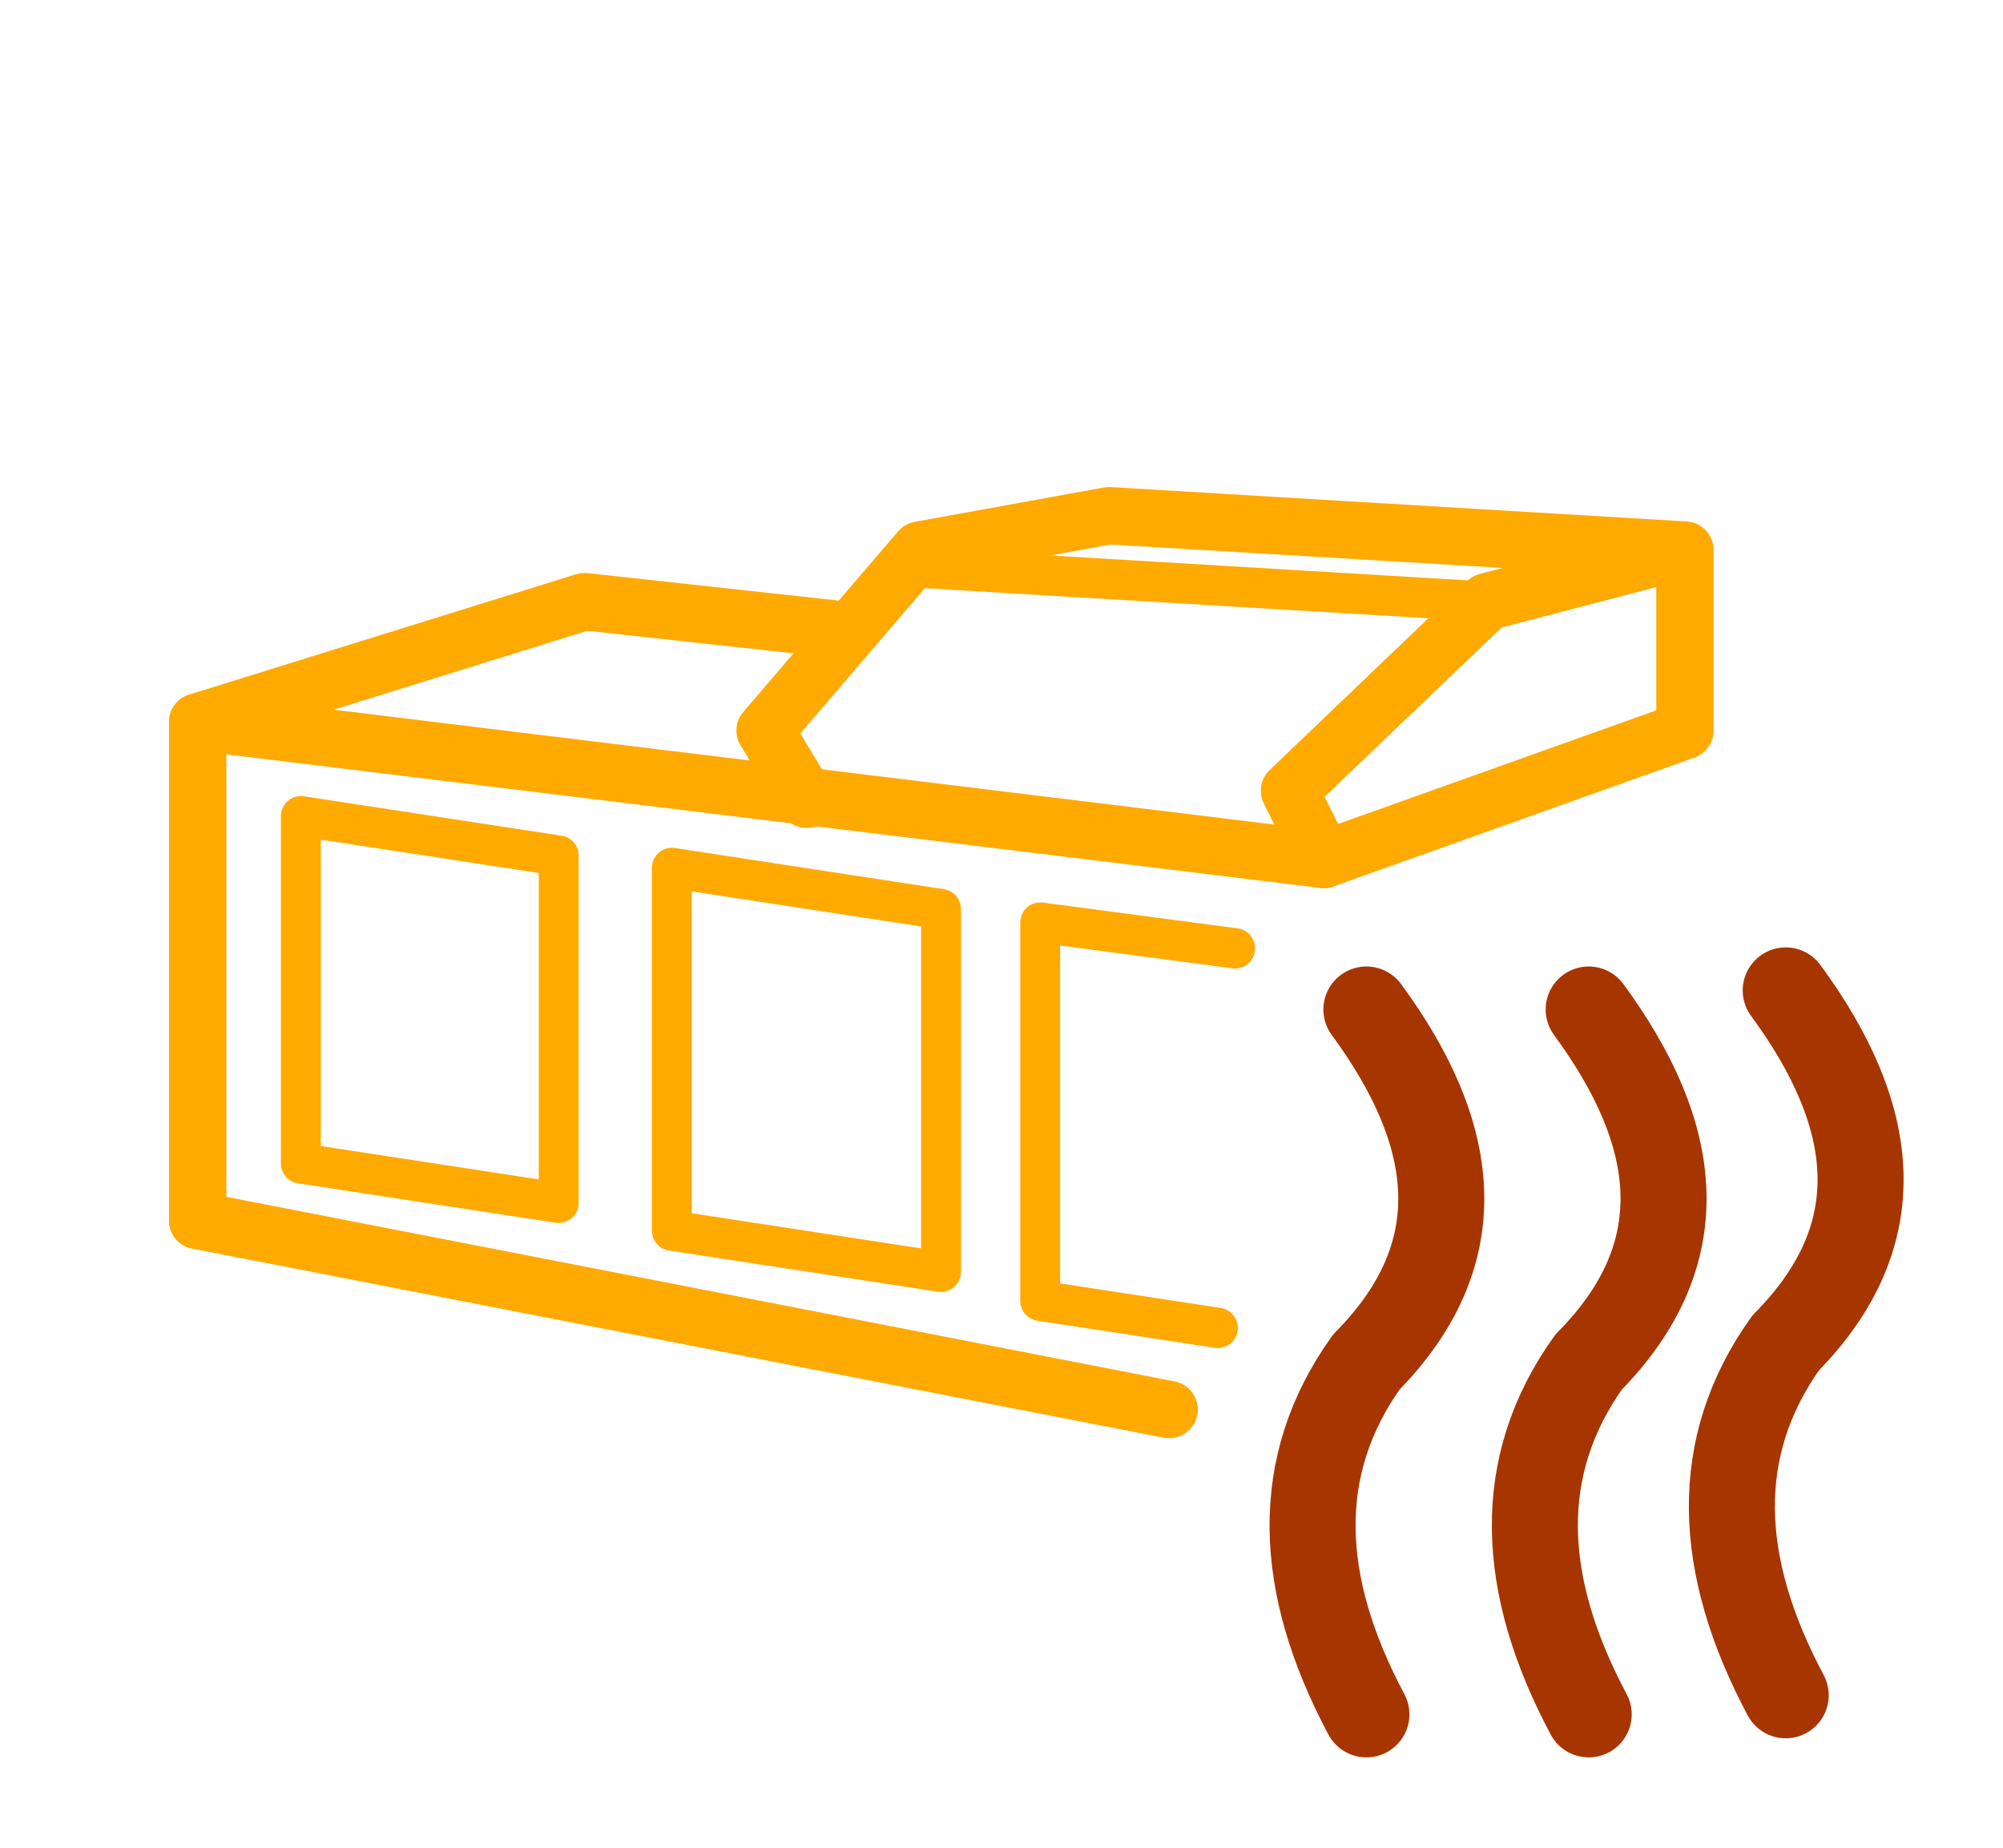 <?xml version="1.0" encoding="UTF-8" standalone="no"?>
<!DOCTYPE svg PUBLIC "-//W3C//DTD SVG 1.1//EN" "http://www.w3.org/Graphics/SVG/1.1/DTD/svg11.dtd">
<svg width="100%" height="100%" viewBox="0 0 233 215" version="1.1" xmlns="http://www.w3.org/2000/svg" xmlns:xlink="http://www.w3.org/1999/xlink" xml:space="preserve" xmlns:serif="http://www.serif.com/" style="fill-rule:evenodd;clip-rule:evenodd;stroke-linecap:round;stroke-linejoin:round;stroke-miterlimit:1.5;">
    <g>
        <path d="M23,142L136,164" style="fill:none;stroke:rgb(255,170,1);stroke-width:6.67px;"/>
        <path d="M93.833,93L89,85L107,64L129,60L196,64L196,85L154,100L150,92L173,70L196,64" style="fill:none;stroke:rgb(255,170,1);stroke-width:6.67px;"/>
        <path d="M173,70L106,66" style="fill:none;stroke:rgb(255,170,1);stroke-width:4.67px;"/>
        <path d="M97,73.172L68,70L23,84L154,100" style="fill:none;stroke:rgb(255,170,1);stroke-width:6.67px;"/>
        <g transform="matrix(0.909,0,0,0.918,5.909,8.673)">
            <path d="M65,99L65,143L32,138L32,94L65,99Z" style="fill:none;stroke:rgb(255,170,1);stroke-width:5.11px;"/>
        </g>
        <g transform="matrix(0.949,0,0,0.959,47.783,10.837)">
            <path d="M65,99L65,143L32,138L32,94L65,99Z" style="fill:none;stroke:rgb(255,170,1);stroke-width:4.89px;"/>
        </g>
        <g transform="matrix(0.99,0,0,1,89.323,13.34)">
            <path d="M52.878,141.163L32,138L32,94L54.898,97" style="fill:none;stroke:rgb(255,170,1);stroke-width:4.69px;"/>
        </g>
        <path d="M23,84L23,142" style="fill:none;stroke:rgb(255,170,1);stroke-width:6.67px;"/>
        <g transform="matrix(0.695,0,0,0.695,-100.145,-1010.53)">
            <path d="M410,1623C425.293,1643.83 428.061,1663.71 410,1682C397.577,1699.4 398.398,1719.22 410,1741" style="fill:none;stroke:rgb(167,53,0);stroke-width:14.4px;"/>
        </g>
        <g transform="matrix(0.695,0,0,0.695,-126.002,-1010.53)">
            <path d="M410,1623C425.293,1643.83 428.061,1663.71 410,1682C397.577,1699.4 398.398,1719.22 410,1741" style="fill:none;stroke:rgb(167,53,0);stroke-width:14.4px;"/>
        </g>
        <g transform="matrix(0.695,0,0,0.695,-77.225,-1012.75)">
            <path d="M410,1623C425.293,1643.83 428.061,1663.71 410,1682C397.577,1699.4 398.398,1719.22 410,1741" style="fill:none;stroke:rgb(167,53,0);stroke-width:14.4px;"/>
        </g>
    </g>
</svg>
